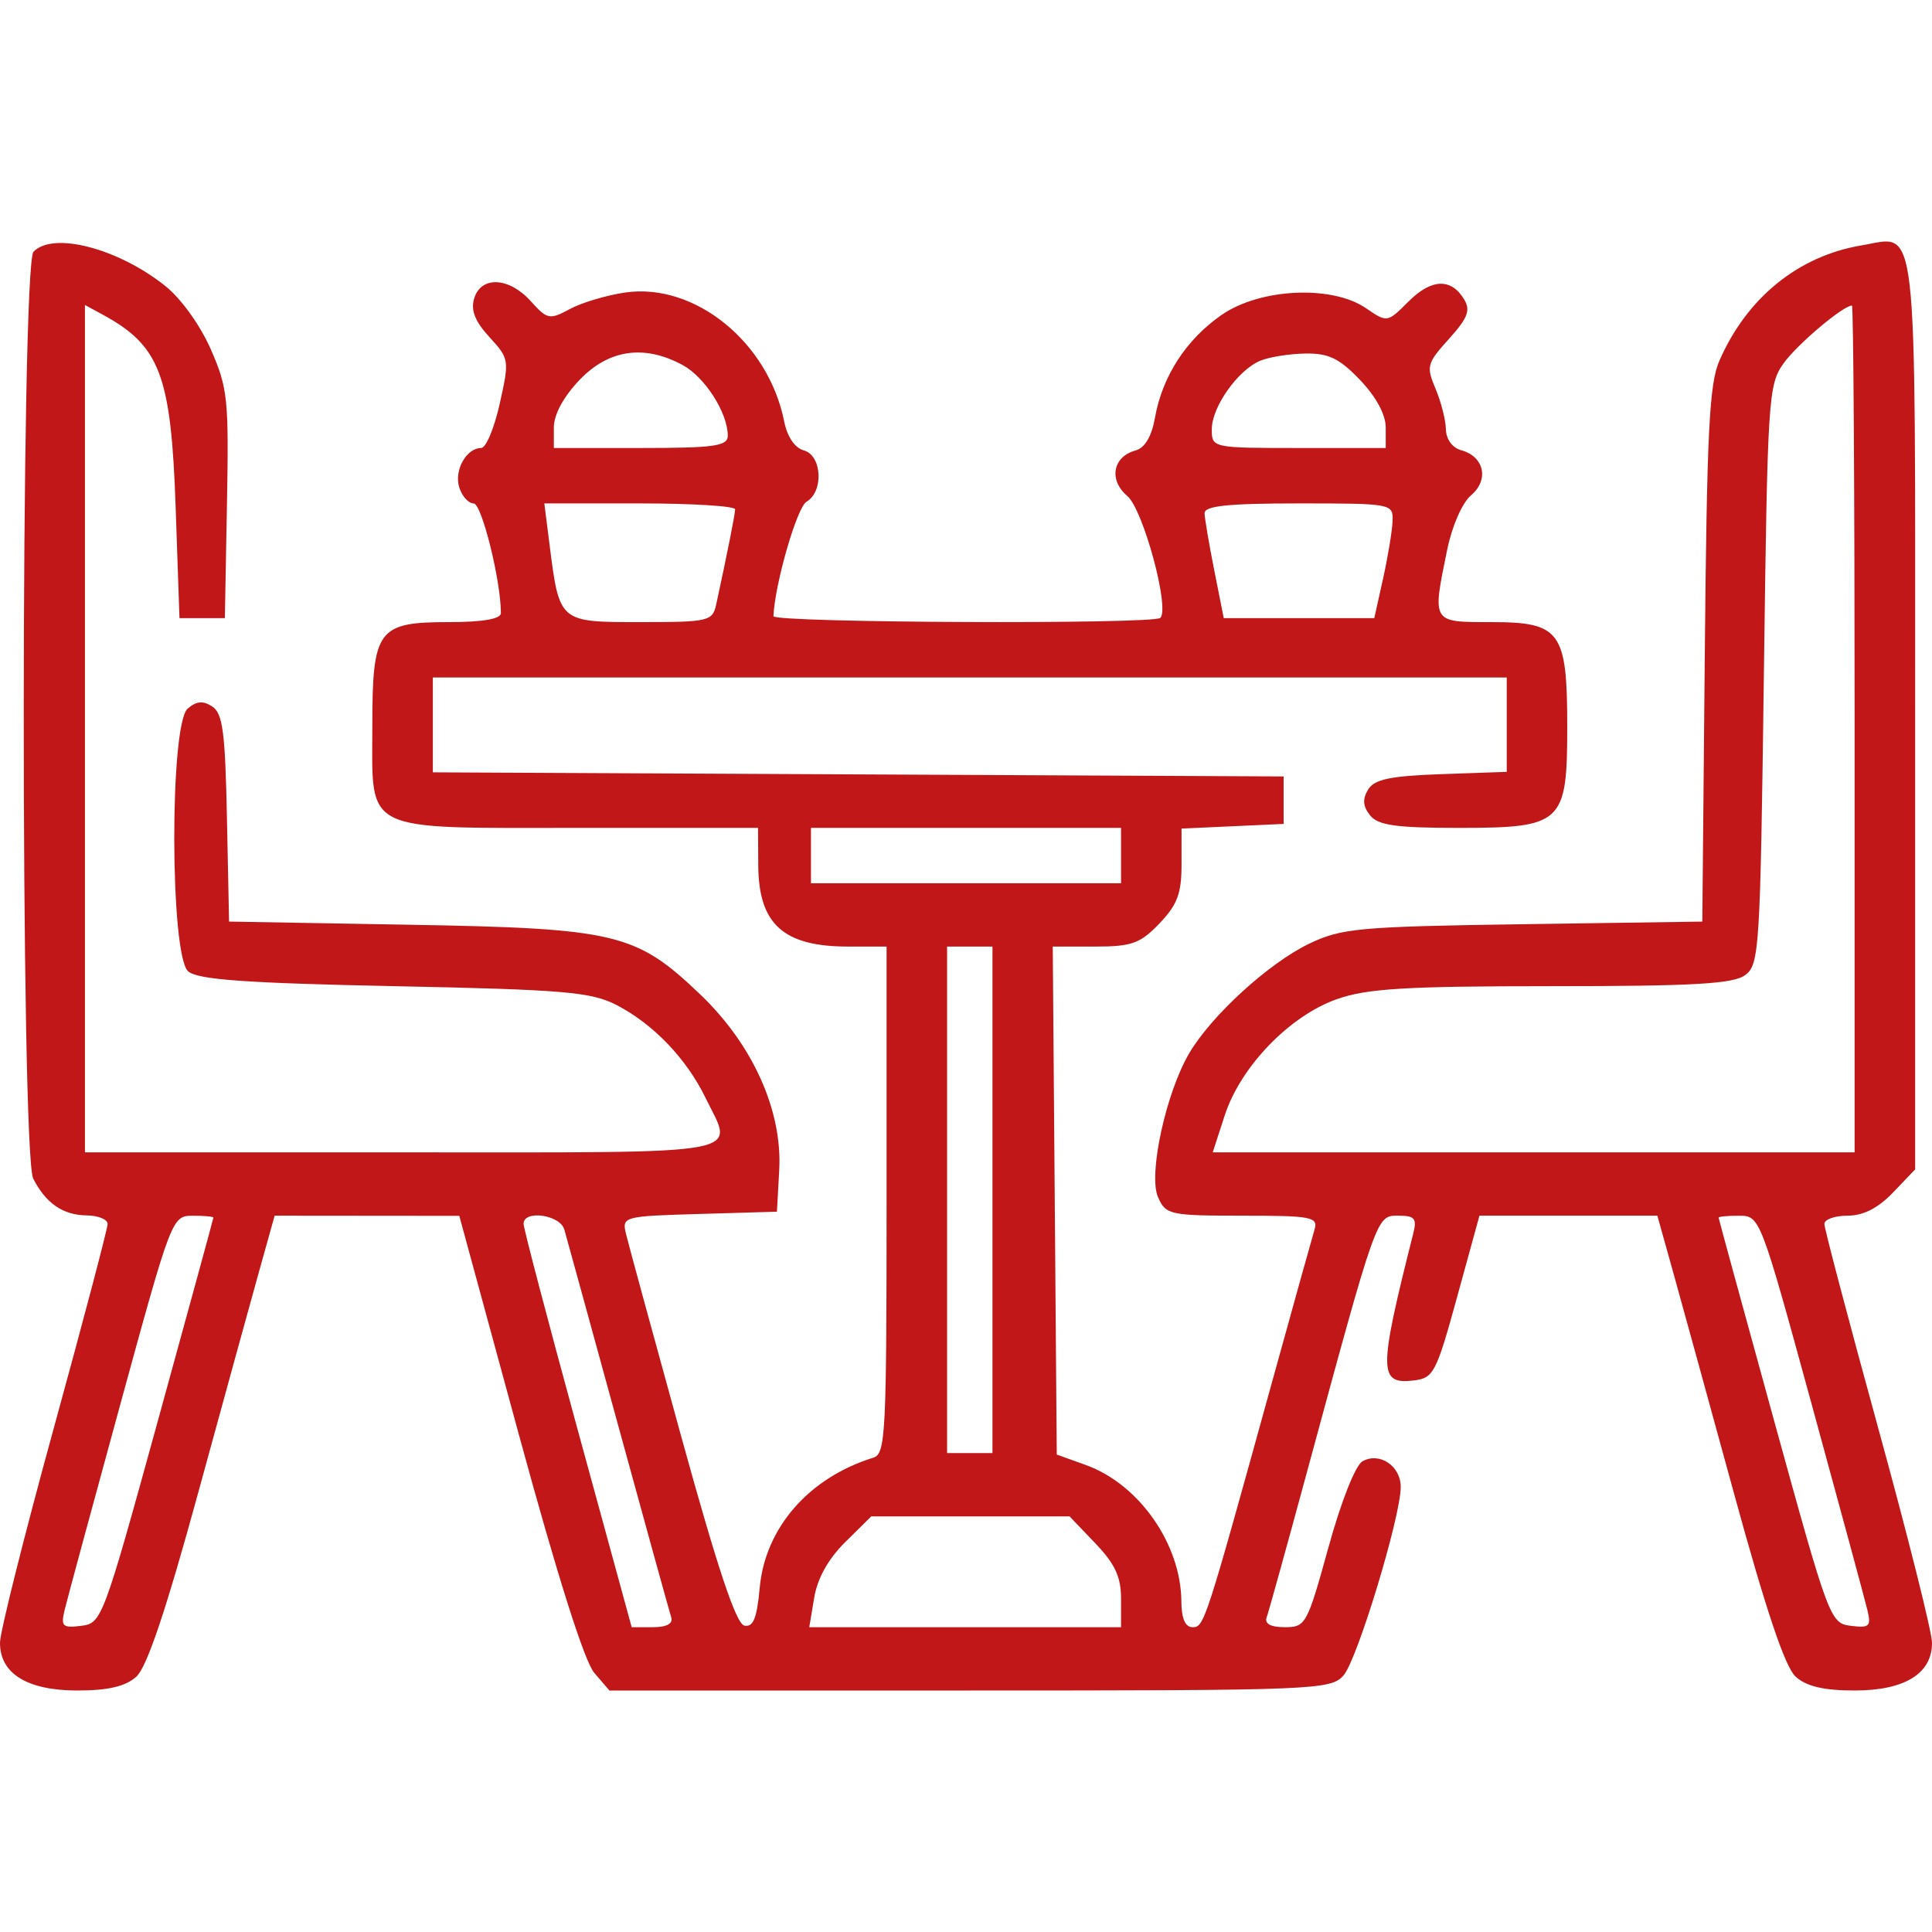 <?xml version="1.0" encoding="UTF-8"?> <svg xmlns="http://www.w3.org/2000/svg" width="96" height="96" viewBox="0 0 96 96" fill="none"> <path fill-rule="evenodd" clip-rule="evenodd" d="M1.665 12.509C1.028 13.176 1.015 57.313 1.651 58.564C2.278 59.794 3.129 60.379 4.315 60.393C4.883 60.4 5.348 60.591 5.348 60.817C5.348 61.043 4.146 65.6 2.678 70.943C1.209 76.286 0.004 81.089 7.41224e-05 81.617C-0.012 83.156 1.35 84 3.845 84C5.373 84 6.241 83.796 6.776 83.312C7.301 82.836 8.248 80.019 9.849 74.169C11.122 69.519 12.497 64.52 12.905 63.06L13.647 60.406L18.235 60.41L22.822 60.414L25.793 71.322C27.684 78.266 29.04 82.552 29.523 83.115L30.281 84H48.195C65.402 84 66.135 83.97 66.764 83.243C67.448 82.451 69.59 75.394 69.602 73.894C69.609 72.848 68.554 72.134 67.704 72.61C67.349 72.809 66.643 74.593 66.006 76.902C64.951 80.724 64.88 80.854 63.84 80.854C63.135 80.854 62.825 80.685 62.941 80.362C63.038 80.092 63.91 76.951 64.878 73.382C68.434 60.275 68.388 60.406 69.476 60.406C70.299 60.406 70.413 60.541 70.224 61.29C68.488 68.173 68.491 68.805 70.263 68.592C71.233 68.475 71.37 68.21 72.406 64.436L73.513 60.406H77.933H82.353L83.095 63.06C83.503 64.52 84.878 69.519 86.151 74.169C87.752 80.019 88.699 82.836 89.224 83.312C89.759 83.796 90.627 84 92.155 84C94.65 84 96.012 83.156 96 81.617C95.996 81.089 94.791 76.286 93.322 70.943C91.854 65.6 90.652 61.043 90.652 60.817C90.652 60.591 91.172 60.406 91.808 60.406C92.585 60.406 93.325 60.028 94.063 59.256L95.162 58.107V35.513C95.162 10.225 95.332 11.719 92.495 12.194C89.354 12.72 86.792 14.802 85.431 17.935C84.931 19.086 84.813 21.483 84.71 32.553L84.587 45.794L75.688 45.923C67.51 46.042 66.647 46.121 65.032 46.902C63.033 47.869 60.2 50.458 59.097 52.326C57.936 54.291 57.05 58.357 57.539 59.479C57.924 60.363 58.116 60.406 61.734 60.406C65.172 60.406 65.506 60.47 65.319 61.094C65.205 61.472 64.256 64.879 63.21 68.664C59.878 80.722 59.835 80.854 59.258 80.854C58.892 80.854 58.707 80.429 58.702 79.576C58.683 76.724 56.599 73.747 53.954 72.796L52.51 72.276L52.41 59.656L52.311 47.035H54.412C56.233 47.035 56.659 46.882 57.612 45.886C58.503 44.953 58.71 44.399 58.71 42.955V41.172L61.247 41.056L63.783 40.94V39.76V38.581L42.645 38.479L21.507 38.377V36.021V33.665H48.188H74.869V36.009V38.353L71.621 38.467C69.078 38.556 68.287 38.723 67.978 39.236C67.693 39.71 67.721 40.063 68.078 40.514C68.471 41.009 69.373 41.137 72.472 41.137C77.641 41.137 77.875 40.919 77.875 36.112C77.875 31.37 77.542 30.912 74.096 30.912C71.127 30.912 71.161 30.968 71.909 27.318C72.152 26.133 72.657 24.981 73.099 24.607C74.002 23.841 73.751 22.686 72.612 22.374C72.167 22.253 71.856 21.828 71.846 21.33C71.836 20.869 71.604 19.961 71.33 19.312C70.861 18.203 70.901 18.055 71.995 16.842C72.934 15.801 73.081 15.421 72.752 14.876C72.108 13.805 71.123 13.844 69.985 14.985C68.939 16.034 68.927 16.036 67.878 15.316C66.184 14.155 62.62 14.32 60.702 15.648C58.943 16.866 57.755 18.697 57.391 20.75C57.224 21.692 56.89 22.256 56.422 22.384C55.29 22.694 55.081 23.854 56.015 24.645C56.802 25.312 58.131 30.208 57.659 30.701C57.344 31.031 38.416 30.949 38.431 30.617C38.503 29.006 39.6 25.209 40.074 24.932C40.939 24.425 40.846 22.628 39.942 22.381C39.495 22.259 39.116 21.701 38.966 20.943C38.182 17.005 34.528 14.039 31.072 14.534C30.144 14.668 28.904 15.037 28.315 15.356C27.309 15.9 27.192 15.877 26.377 14.969C25.298 13.768 23.905 13.697 23.562 14.826C23.384 15.417 23.597 15.961 24.318 16.748C25.307 17.828 25.316 17.881 24.833 20.053C24.563 21.268 24.148 22.261 23.91 22.261C23.177 22.261 22.559 23.361 22.817 24.208C22.951 24.651 23.274 25.014 23.534 25.014C23.936 25.014 24.889 28.851 24.889 30.466C24.889 30.756 23.984 30.912 22.317 30.912C18.759 30.912 18.501 31.264 18.501 36.093C18.501 41.438 17.886 41.137 28.77 41.137H37.666L37.678 43.005C37.697 45.926 38.928 47.035 42.151 47.035H44.054V59.631C44.054 71.288 44.005 72.243 43.397 72.431C40.2 73.42 38.024 75.91 37.75 78.891C37.61 80.42 37.43 80.864 36.987 80.775C36.578 80.692 35.662 77.951 33.86 71.416C32.459 66.334 31.218 61.783 31.103 61.304C30.899 60.452 30.979 60.431 34.75 60.321L38.605 60.209L38.719 58.141C38.881 55.192 37.408 51.912 34.802 49.42C31.605 46.362 30.63 46.129 20.296 45.949L11.382 45.793L11.277 40.656C11.19 36.367 11.069 35.451 10.547 35.106C10.093 34.807 9.757 34.836 9.325 35.211C8.422 35.995 8.444 47.477 9.35 48.265C9.826 48.679 12.208 48.85 19.591 49.002C28.044 49.174 29.384 49.289 30.646 49.944C32.466 50.89 34.106 52.6 35.05 54.537C36.475 57.46 37.581 57.26 20.004 57.26H4.221V36.207V15.155L5.066 15.613C7.951 17.174 8.5 18.613 8.728 25.21L8.918 30.716H10.045H11.173L11.277 25.073C11.374 19.821 11.319 19.288 10.477 17.363C9.955 16.169 8.998 14.836 8.213 14.21C5.861 12.333 2.634 11.495 1.665 12.509ZM92.155 36.221V57.26H76.207H60.259L60.858 55.418C61.645 53.002 64.065 50.489 66.412 49.653C67.909 49.119 69.839 49.002 77.119 49.002C84.191 49.002 86.147 48.888 86.728 48.444C87.421 47.914 87.467 47.165 87.646 33.529C87.826 19.738 87.865 19.127 88.62 18.062C89.28 17.129 91.581 15.183 92.023 15.183C92.096 15.183 92.155 24.65 92.155 36.221ZM33.92 18.139C35.028 18.738 36.163 20.516 36.163 21.651C36.163 22.167 35.493 22.261 31.841 22.261H27.52V21.239C27.52 20.6 27.999 19.714 28.797 18.879C30.248 17.361 32.012 17.106 33.92 18.139ZM67.579 18.879C68.376 19.714 68.856 20.6 68.856 21.239V22.261H64.535C60.241 22.261 60.213 22.255 60.213 21.331C60.213 20.224 61.501 18.398 62.614 17.927C63.05 17.743 64.059 17.581 64.854 17.567C66.016 17.547 66.553 17.806 67.579 18.879ZM36.529 25.309C36.521 25.572 36.132 27.528 35.589 30.028C35.406 30.869 35.222 30.912 31.825 30.912C27.761 30.912 27.799 30.945 27.298 26.995L27.047 25.014H31.793C34.403 25.014 36.534 25.147 36.529 25.309ZM69.196 25.899C69.176 26.385 68.964 27.668 68.724 28.75L68.287 30.716H64.547H60.808L60.339 28.356C60.081 27.059 59.863 25.776 59.854 25.505C59.842 25.137 61.019 25.014 64.535 25.014C69.166 25.014 69.232 25.026 69.196 25.899ZM55.704 42.513V43.889H48H40.296V42.513V41.137H48H55.704V42.513ZM49.315 59.619V72.203H48.188H47.06V59.619V47.035H48.188H49.315V59.619ZM10.603 60.504C10.6 60.558 9.355 65.115 7.836 70.63C5.123 80.481 5.056 80.66 4.032 80.787C3.106 80.902 3.015 80.814 3.211 80.001C3.332 79.497 4.581 74.883 5.987 69.749C8.524 60.479 8.549 60.413 9.576 60.409C10.144 60.407 10.606 60.45 10.603 60.504ZM28.041 61.094C28.149 61.472 29.353 65.852 30.716 70.826C32.079 75.801 33.265 80.092 33.352 80.362C33.452 80.678 33.13 80.854 32.448 80.854H31.388L28.702 71.035C27.225 65.634 26.016 61.033 26.016 60.81C26.016 60.104 27.831 60.358 28.041 61.094ZM90.013 69.749C91.419 74.883 92.668 79.497 92.789 80.001C92.985 80.814 92.894 80.902 91.968 80.787C90.944 80.66 90.877 80.481 88.164 70.63C86.645 65.115 85.4 60.558 85.397 60.504C85.394 60.45 85.856 60.407 86.424 60.409C87.451 60.413 87.476 60.479 90.013 69.749ZM54.426 76.686C55.406 77.711 55.704 78.353 55.704 79.438V80.854H47.958H40.212L40.459 79.379C40.618 78.425 41.161 77.454 41.998 76.627L43.292 75.349H48.22H53.148L54.426 76.686Z" fill="#C11718"></path> </svg> 